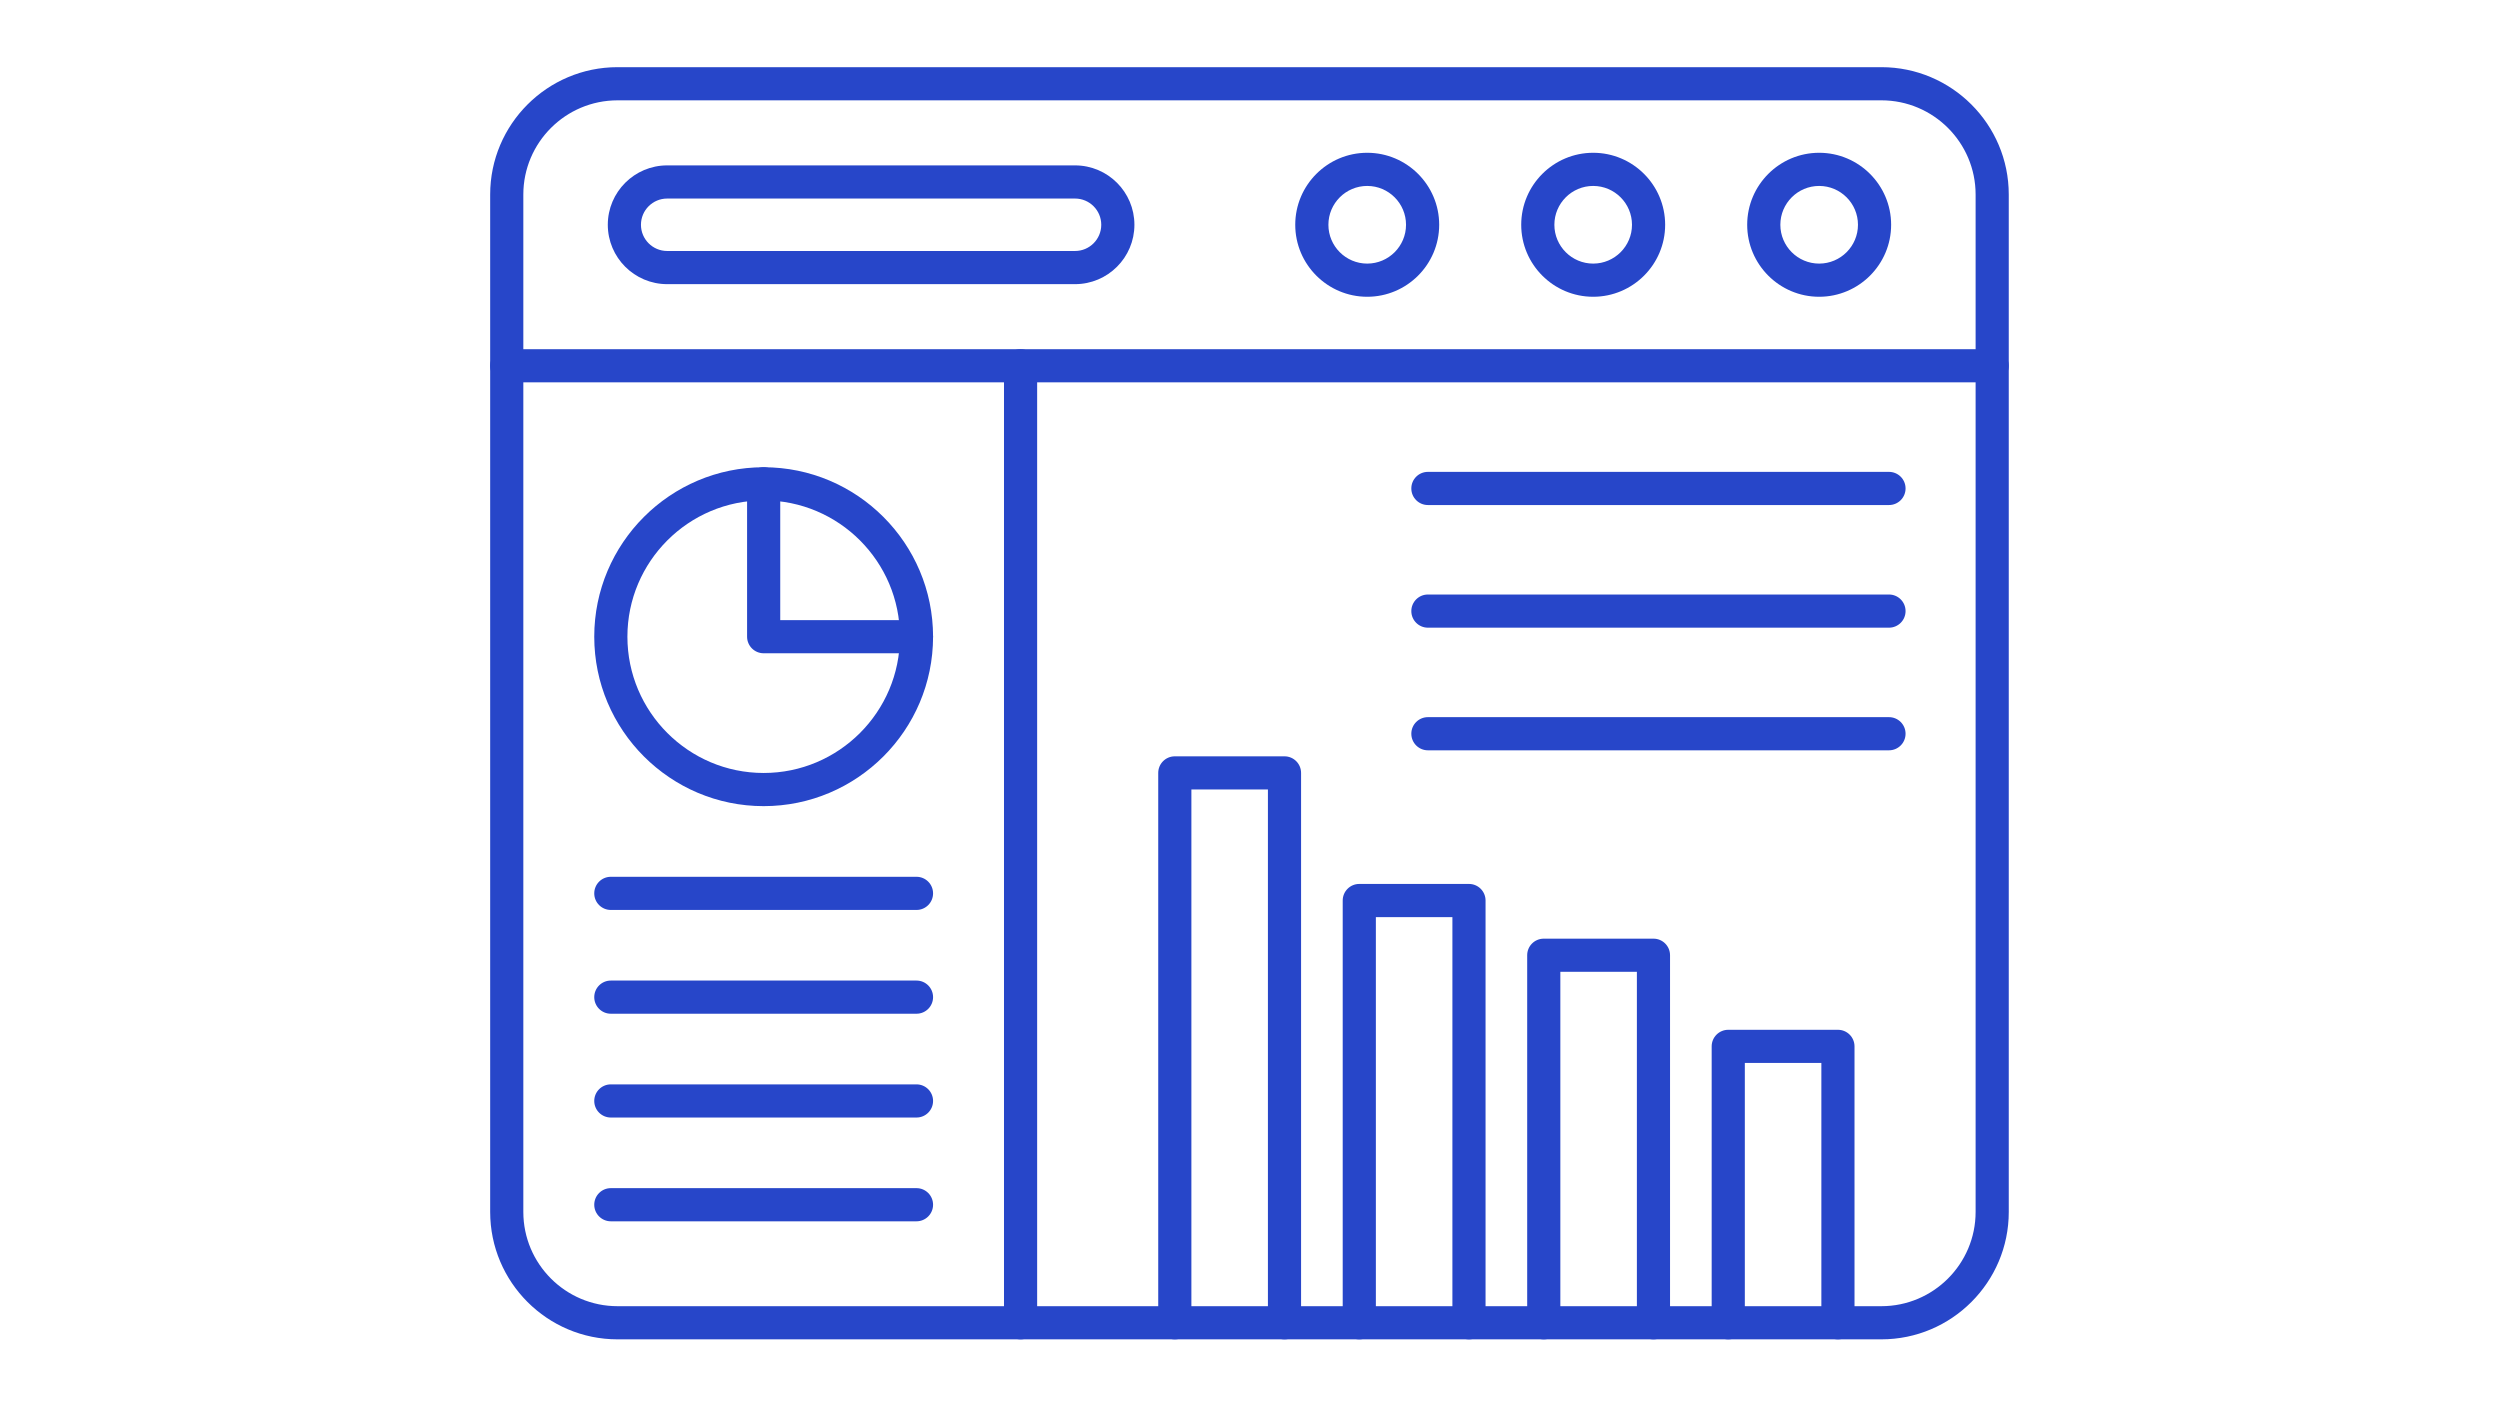 <svg xmlns="http://www.w3.org/2000/svg" xmlns:xlink="http://www.w3.org/1999/xlink" width="1920" zoomAndPan="magnify" viewBox="0 0 1440 810" height="1080" preserveAspectRatio="xMidYMid meet" version="1.0"><defs><clipPath id="59220b0dcc"><path d="M 282 38.711 L 1157.988 38.711 L 1157.988 771.461 L 282 771.461 Z M 282 38.711 " clip-rule="nonzero"/></clipPath><clipPath id="1c0bc0dd69"><path d="M 282 201 L 1157.988 201 L 1157.988 221 L 282 221 Z M 282 201 " clip-rule="nonzero"/></clipPath><clipPath id="c332fe34f7"><path d="M 578 201 L 598 201 L 598 771.461 L 578 771.461 Z M 578 201 " clip-rule="nonzero"/></clipPath><clipPath id="8d82a52987"><path d="M 985 593 L 1069 593 L 1069 771.461 L 985 771.461 Z M 985 593 " clip-rule="nonzero"/></clipPath><clipPath id="0410046706"><path d="M 879 540 L 962 540 L 962 771.461 L 879 771.461 Z M 879 540 " clip-rule="nonzero"/></clipPath><clipPath id="eb69716e7b"><path d="M 773 509 L 856 509 L 856 771.461 L 773 771.461 Z M 773 509 " clip-rule="nonzero"/></clipPath><clipPath id="6378d628a3"><path d="M 667 435 L 750 435 L 750 771.461 L 667 771.461 Z M 667 435 " clip-rule="nonzero"/></clipPath></defs><g clip-path="url(#59220b0dcc)"><path fill="#2746c9" d="M 355.695 57.793 C 325.777 57.793 301.438 82.129 301.438 112.055 L 301.438 698.078 C 301.438 728.008 325.777 752.363 355.695 752.363 L 1083.684 752.363 C 1113.602 752.363 1137.953 728.008 1137.953 698.078 L 1137.953 112.051 C 1137.953 82.125 1113.602 57.789 1083.684 57.789 L 355.699 57.789 Z M 1083.68 771.465 L 355.695 771.465 C 315.246 771.465 282.34 738.555 282.34 698.078 L 282.34 112.051 C 282.34 71.598 315.246 38.688 355.695 38.688 L 1083.684 38.688 C 1124.125 38.688 1157.047 71.598 1157.047 112.051 L 1157.051 698.074 C 1157.051 738.547 1124.125 771.461 1083.684 771.461 Z M 1083.68 771.465 " fill-opacity="1" fill-rule="evenodd"/></g><g clip-path="url(#1c0bc0dd69)"><path fill="#2746c9" d="M 1147.496 220.242 L 291.887 220.242 C 286.613 220.242 282.34 215.984 282.34 210.691 C 282.34 205.418 286.613 201.141 291.887 201.141 L 1147.496 201.141 C 1152.77 201.141 1157.043 205.418 1157.043 210.691 C 1157.043 215.984 1152.766 220.242 1147.496 220.242 Z M 1147.496 220.242 " fill-opacity="1" fill-rule="evenodd"/></g><path fill="#2746c9" d="M 787.516 107.102 C 775.188 107.102 765.16 117.129 765.16 129.469 C 765.16 141.805 775.188 151.832 787.516 151.832 C 799.844 151.832 809.871 141.805 809.871 129.469 C 809.871 117.129 799.844 107.102 787.516 107.102 Z M 787.516 170.938 C 764.656 170.938 746.062 152.332 746.062 129.469 C 746.062 106.605 764.656 88 787.516 88 C 810.371 88 828.969 106.605 828.969 129.469 C 828.969 152.328 810.371 170.938 787.516 170.938 Z M 787.516 170.938 " fill-opacity="1" fill-rule="evenodd"/><path fill="#2746c9" d="M 917.672 107.102 C 905.348 107.102 895.32 117.129 895.32 129.469 C 895.32 141.805 905.348 151.832 917.672 151.832 C 930 151.832 940.027 141.805 940.027 129.469 C 940.031 117.129 930 107.102 917.672 107.102 Z M 917.672 170.938 C 894.82 170.938 876.223 152.332 876.223 129.469 C 876.223 106.605 894.816 88 917.672 88 C 940.535 88 959.125 106.605 959.125 129.469 C 959.129 152.328 940.531 170.938 917.672 170.938 Z M 917.672 170.938 " fill-opacity="1" fill-rule="evenodd"/><path fill="#2746c9" d="M 1047.836 107.102 C 1035.508 107.102 1025.48 117.129 1025.48 129.469 C 1025.48 141.805 1035.508 151.832 1047.836 151.832 C 1060.164 151.832 1070.191 141.805 1070.191 129.469 C 1070.191 117.129 1060.16 107.102 1047.836 107.102 Z M 1047.836 170.938 C 1024.977 170.938 1006.383 152.332 1006.383 129.469 C 1006.383 106.605 1024.977 88 1047.836 88 C 1070.691 88 1089.293 106.605 1089.293 129.469 C 1089.293 152.328 1070.691 170.938 1047.836 170.938 Z M 1047.836 170.938 " fill-opacity="1" fill-rule="evenodd"/><path fill="#2746c9" d="M 384.297 114.363 C 375.969 114.363 369.191 121.129 369.191 129.469 C 369.191 137.805 375.965 144.57 384.297 144.57 L 619.223 144.57 C 627.551 144.57 634.324 137.805 634.324 129.469 C 634.324 121.129 627.551 114.363 619.223 114.363 Z M 619.223 163.672 L 384.297 163.672 C 365.438 163.672 350.094 148.332 350.094 129.469 C 350.094 110.602 365.438 95.262 384.297 95.262 L 619.223 95.262 C 638.082 95.262 653.422 110.605 653.422 129.469 C 653.422 148.332 638.082 163.672 619.223 163.672 Z M 619.223 163.672 " fill-opacity="1" fill-rule="evenodd"/><path fill="#2746c9" d="M 439.867 288.234 C 396.594 288.234 361.387 323.457 361.387 366.734 C 361.391 410.031 396.594 445.234 439.867 445.234 C 483.145 445.234 518.352 410.035 518.352 366.734 C 518.352 323.457 483.145 288.234 439.867 288.234 Z M 439.867 464.336 C 386.066 464.336 342.289 420.559 342.289 366.734 C 342.289 312.91 386.062 269.133 439.867 269.133 C 493.676 269.133 537.445 312.91 537.445 366.734 C 537.449 420.559 493.676 464.336 439.867 464.336 Z M 439.867 464.336 " fill-opacity="1" fill-rule="evenodd"/><path fill="#2746c9" d="M 527.898 376.285 L 439.867 376.285 C 434.598 376.285 430.32 372.008 430.32 366.734 L 430.32 278.684 C 430.32 273.41 434.598 269.133 439.867 269.133 C 445.141 269.133 449.418 273.414 449.418 278.684 L 449.418 357.184 L 527.898 357.184 C 533.172 357.184 537.449 361.461 537.449 366.734 C 537.449 372.008 533.172 376.285 527.898 376.285 Z M 527.898 376.285 " fill-opacity="1" fill-rule="evenodd"/><path fill="#2746c9" d="M 527.902 524.133 L 351.84 524.133 C 346.566 524.133 342.289 519.855 342.289 514.582 C 342.289 509.309 346.566 505.031 351.84 505.031 L 527.902 505.031 C 533.176 505.031 537.449 509.309 537.449 514.582 C 537.449 519.855 533.176 524.133 527.902 524.133 Z M 527.902 524.133 " fill-opacity="1" fill-rule="evenodd"/><path fill="#2746c9" d="M 527.902 583.906 L 351.84 583.906 C 346.566 583.906 342.289 579.629 342.289 574.355 C 342.289 569.082 346.566 564.805 351.84 564.805 L 527.902 564.805 C 533.176 564.805 537.449 569.082 537.449 574.355 C 537.449 579.629 533.176 583.906 527.902 583.906 Z M 527.902 583.906 " fill-opacity="1" fill-rule="evenodd"/><path fill="#2746c9" d="M 527.902 643.699 L 351.84 643.699 C 346.566 643.699 342.289 639.422 342.289 634.148 C 342.289 628.875 346.566 624.598 351.84 624.598 L 527.902 624.598 C 533.176 624.598 537.449 628.875 537.449 634.148 C 537.449 639.422 533.176 643.699 527.902 643.699 Z M 527.902 643.699 " fill-opacity="1" fill-rule="evenodd"/><path fill="#2746c9" d="M 527.902 703.473 L 351.84 703.473 C 346.566 703.473 342.289 699.195 342.289 693.922 C 342.289 688.648 346.566 684.371 351.84 684.371 L 527.902 684.371 C 533.176 684.371 537.449 688.648 537.449 693.922 C 537.449 699.195 533.176 703.473 527.902 703.473 Z M 527.902 703.473 " fill-opacity="1" fill-rule="evenodd"/><g clip-path="url(#c332fe34f7)"><path fill="#2746c9" d="M 587.852 771.469 C 582.578 771.469 578.301 767.188 578.301 761.918 L 578.301 210.695 C 578.301 205.418 582.578 201.141 587.852 201.141 C 593.121 201.141 597.398 205.422 597.398 210.695 L 597.398 761.918 C 597.398 767.188 593.121 771.469 587.852 771.469 Z M 587.852 771.469 " fill-opacity="1" fill-rule="evenodd"/></g><g clip-path="url(#8d82a52987)"><path fill="#2746c9" d="M 1058.652 771.469 C 1053.379 771.469 1049.105 767.188 1049.105 761.918 L 1049.105 612.262 L 1005.02 612.262 L 1005.02 761.918 C 1005.02 767.188 1000.742 771.469 995.469 771.469 C 990.195 771.469 985.922 767.188 985.922 761.918 L 985.922 602.711 C 985.922 597.438 990.195 593.16 995.469 593.16 L 1058.652 593.16 C 1063.926 593.16 1068.199 597.438 1068.199 602.711 L 1068.203 761.918 C 1068.203 767.188 1063.926 771.469 1058.652 771.469 Z M 1058.652 771.469 " fill-opacity="1" fill-rule="evenodd"/></g><g clip-path="url(#0410046706)"><path fill="#2746c9" d="M 952.395 771.469 C 947.117 771.469 942.844 767.188 942.844 761.918 L 942.844 559.77 L 898.758 559.77 L 898.758 761.918 C 898.758 767.188 894.484 771.469 889.211 771.469 C 883.938 771.469 879.66 767.188 879.66 761.918 L 879.66 550.219 C 879.66 544.926 883.938 540.668 889.211 540.668 L 952.395 540.668 C 957.664 540.668 961.941 544.926 961.941 550.219 L 961.941 761.918 C 961.941 767.188 957.664 771.469 952.395 771.469 Z M 952.395 771.469 " fill-opacity="1" fill-rule="evenodd"/></g><g clip-path="url(#eb69716e7b)"><path fill="#2746c9" d="M 846.133 771.469 C 840.859 771.469 836.582 767.188 836.582 761.918 L 836.586 528.25 L 792.5 528.25 L 792.5 761.918 C 792.5 767.188 788.223 771.469 782.949 771.469 C 777.676 771.469 773.402 767.188 773.402 761.918 L 773.402 518.699 C 773.402 513.426 777.676 509.148 782.949 509.148 L 846.133 509.148 C 851.406 509.148 855.68 513.426 855.68 518.699 L 855.68 761.918 C 855.68 767.188 851.406 771.469 846.133 771.469 Z M 846.133 771.469 " fill-opacity="1" fill-rule="evenodd"/></g><g clip-path="url(#6378d628a3)"><path fill="#2746c9" d="M 739.871 771.469 C 734.598 771.469 730.32 767.188 730.32 761.918 L 730.324 454.746 L 686.238 454.746 L 686.238 761.918 C 686.238 767.188 681.961 771.469 676.688 771.469 C 671.414 771.469 667.141 767.188 667.141 761.918 L 667.141 445.195 C 667.141 439.922 671.414 435.645 676.688 435.645 L 739.871 435.645 C 745.145 435.645 749.418 439.922 749.418 445.195 L 749.418 761.918 C 749.418 767.188 745.145 771.469 739.871 771.469 Z M 739.871 771.469 " fill-opacity="1" fill-rule="evenodd"/></g><path fill="#2746c9" d="M 1088.059 432.18 L 822.473 432.18 C 817.199 432.18 812.922 427.902 812.922 422.629 C 812.926 417.355 817.199 413.078 822.473 413.078 L 1088.059 413.078 C 1093.332 413.078 1097.605 417.355 1097.605 422.629 C 1097.605 427.902 1093.328 432.18 1088.059 432.18 Z M 1088.059 432.18 " fill-opacity="1" fill-rule="evenodd"/><path fill="#2746c9" d="M 1088.059 361.543 L 822.473 361.543 C 817.199 361.543 812.922 357.262 812.922 351.992 C 812.926 346.719 817.199 342.438 822.473 342.438 L 1088.059 342.438 C 1093.332 342.438 1097.605 346.719 1097.605 351.992 C 1097.605 357.262 1093.328 361.543 1088.059 361.543 Z M 1088.059 361.543 " fill-opacity="1" fill-rule="evenodd"/><path fill="#2746c9" d="M 1088.059 290.902 L 822.473 290.902 C 817.199 290.902 812.922 286.625 812.922 281.352 C 812.926 276.059 817.199 271.801 822.473 271.801 L 1088.059 271.801 C 1093.332 271.801 1097.605 276.059 1097.605 281.352 C 1097.605 286.625 1093.328 290.902 1088.059 290.902 Z M 1088.059 290.902 " fill-opacity="1" fill-rule="evenodd"/></svg>